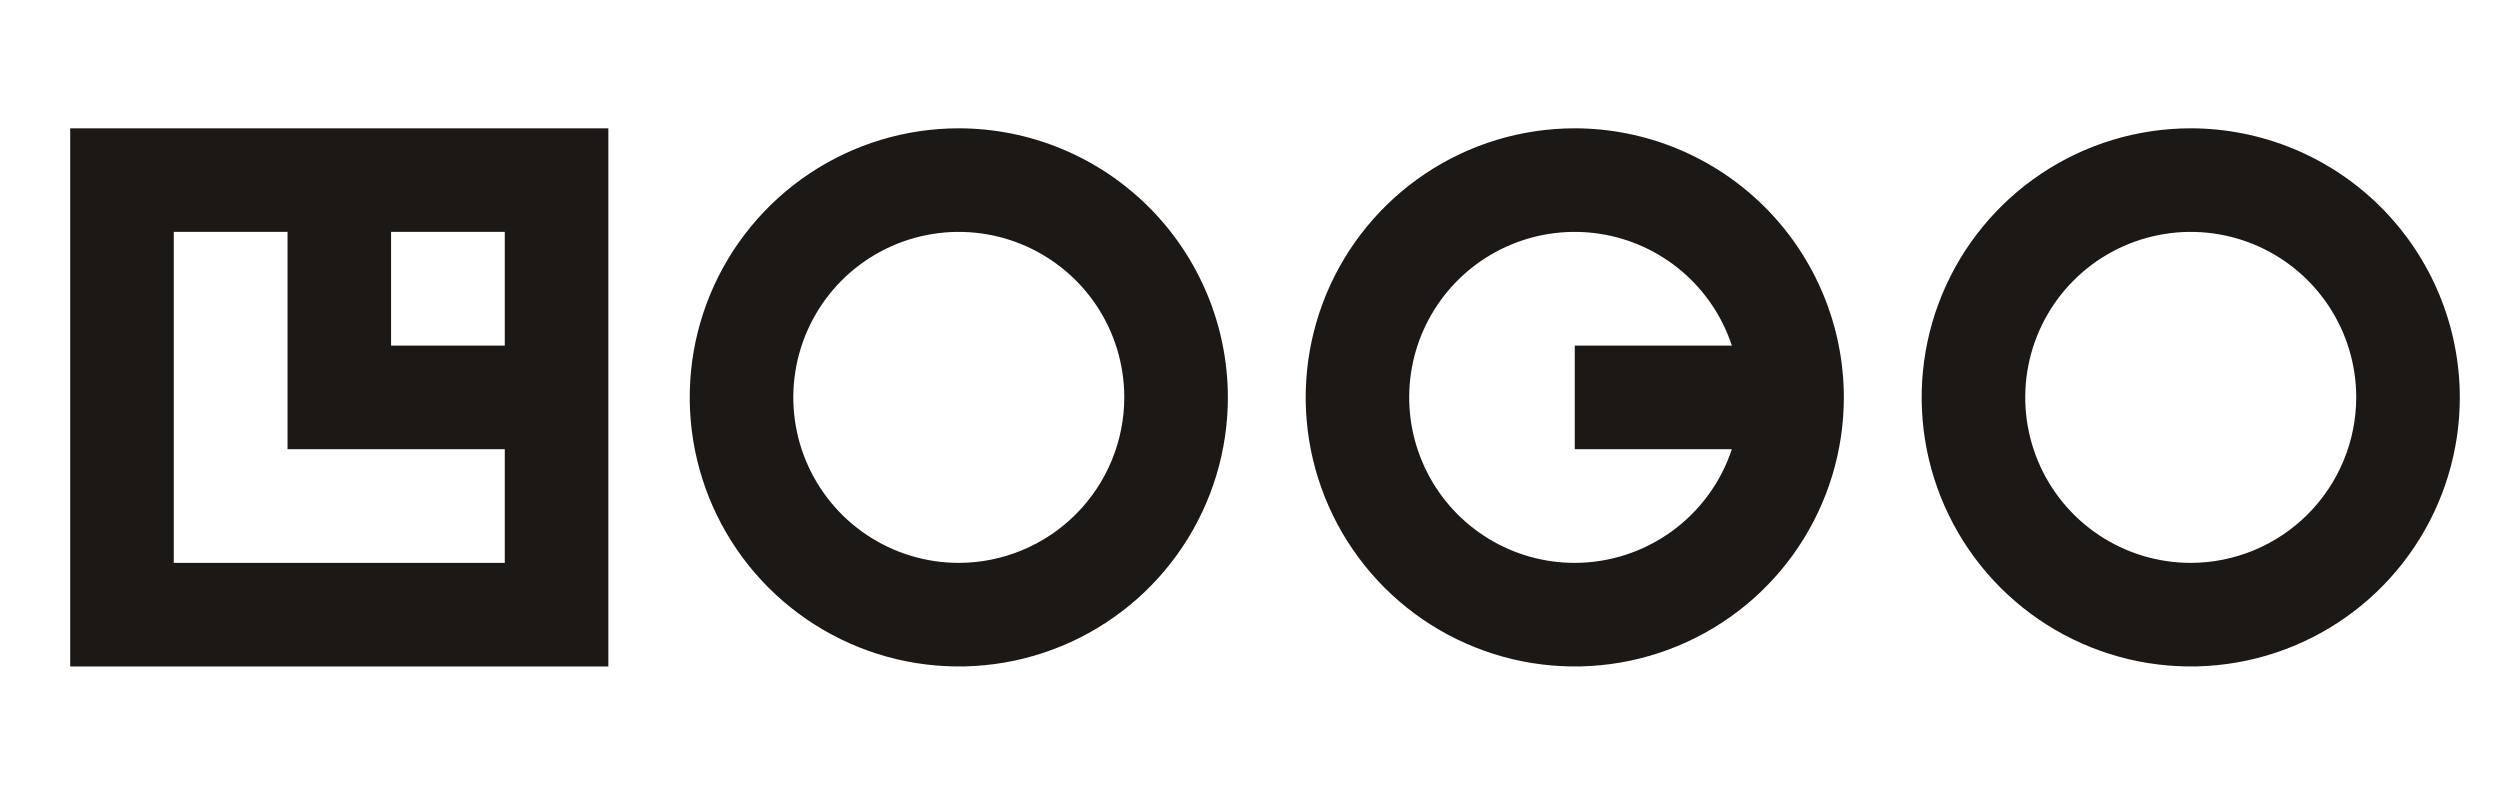 <svg width="126" height="40" viewBox="0 0 126 40" fill="none" xmlns="http://www.w3.org/2000/svg">
<path d="M3.538 33.59H30.661V6.467H3.538V33.59ZM25.441 17.419H19.71V11.687H25.441V17.419ZM8.758 11.687H14.492V22.638H25.441V28.369H8.758V11.687ZM48.324 6.467C45.641 6.467 43.019 7.262 40.789 8.752C38.559 10.242 36.821 12.361 35.794 14.838C34.768 17.317 34.499 20.043 35.023 22.674C35.546 25.305 36.837 27.721 38.734 29.618C40.631 31.514 43.047 32.806 45.678 33.329C48.309 33.852 51.035 33.584 53.513 32.557C55.991 31.531 58.109 29.793 59.599 27.563C61.09 25.332 61.885 22.71 61.885 20.028C61.881 16.433 60.45 12.986 57.908 10.444C55.366 7.901 51.919 6.471 48.324 6.467ZM48.324 28.369C46.674 28.369 45.061 27.88 43.689 26.963C42.318 26.047 41.249 24.744 40.617 23.22C39.986 21.696 39.821 20.019 40.143 18.401C40.465 16.783 41.259 15.297 42.425 14.13C43.592 12.964 45.078 12.169 46.696 11.848C48.314 11.526 49.991 11.691 51.515 12.322C53.039 12.954 54.342 14.023 55.259 15.394C56.175 16.766 56.664 18.379 56.664 20.028C56.661 22.239 55.781 24.359 54.218 25.922C52.654 27.486 50.535 28.366 48.324 28.369ZM110.414 6.467C107.732 6.467 105.11 7.262 102.88 8.752C100.649 10.242 98.911 12.36 97.884 14.838C96.858 17.316 96.589 20.043 97.112 22.673C97.635 25.304 98.927 27.721 100.823 29.617C102.72 31.514 105.136 32.806 107.768 33.329C110.397 33.852 113.124 33.584 115.603 32.557C118.081 31.531 120.199 29.793 121.689 27.563C123.18 25.332 123.975 22.71 123.975 20.028C123.97 16.433 122.541 12.986 119.999 10.444C117.457 7.902 114.01 6.471 110.414 6.467ZM110.414 28.369C108.765 28.369 107.152 27.88 105.78 26.964C104.408 26.048 103.339 24.745 102.707 23.221C102.076 21.697 101.911 20.02 102.232 18.402C102.554 16.784 103.348 15.297 104.515 14.131C105.681 12.964 107.168 12.17 108.786 11.848C110.404 11.526 112.081 11.691 113.605 12.322C115.129 12.953 116.432 14.023 117.349 15.394C118.265 16.766 118.754 18.379 118.754 20.028C118.751 22.239 117.871 24.359 116.307 25.922C114.744 27.486 112.625 28.366 110.414 28.369ZM79.368 6.467C76.686 6.467 74.064 7.262 71.834 8.752C69.604 10.242 67.866 12.361 66.839 14.838C65.813 17.317 65.544 20.043 66.067 22.674C66.591 25.305 67.882 27.721 69.779 29.618C71.675 31.514 74.092 32.806 76.723 33.329C79.353 33.852 82.08 33.584 84.558 32.557C87.036 31.531 89.154 29.793 90.644 27.563C92.134 25.332 92.93 22.71 92.93 20.028C92.926 16.433 91.495 12.986 88.953 10.444C86.411 7.901 82.964 6.471 79.368 6.467ZM79.368 28.369C77.831 28.37 76.324 27.946 75.013 27.144C73.701 26.342 72.637 25.194 71.938 23.825C71.238 22.457 70.93 20.922 71.048 19.389C71.165 17.857 71.704 16.387 72.605 15.141C73.506 13.896 74.733 12.923 76.151 12.331C77.57 11.739 79.124 11.55 80.643 11.786C82.162 12.021 83.586 12.672 84.758 13.666C85.93 14.66 86.805 15.959 87.286 17.419H79.368V22.638H87.286C86.736 24.304 85.674 25.754 84.253 26.782C82.832 27.811 81.123 28.366 79.368 28.369Z" fill="#1B1816"/>
</svg>
